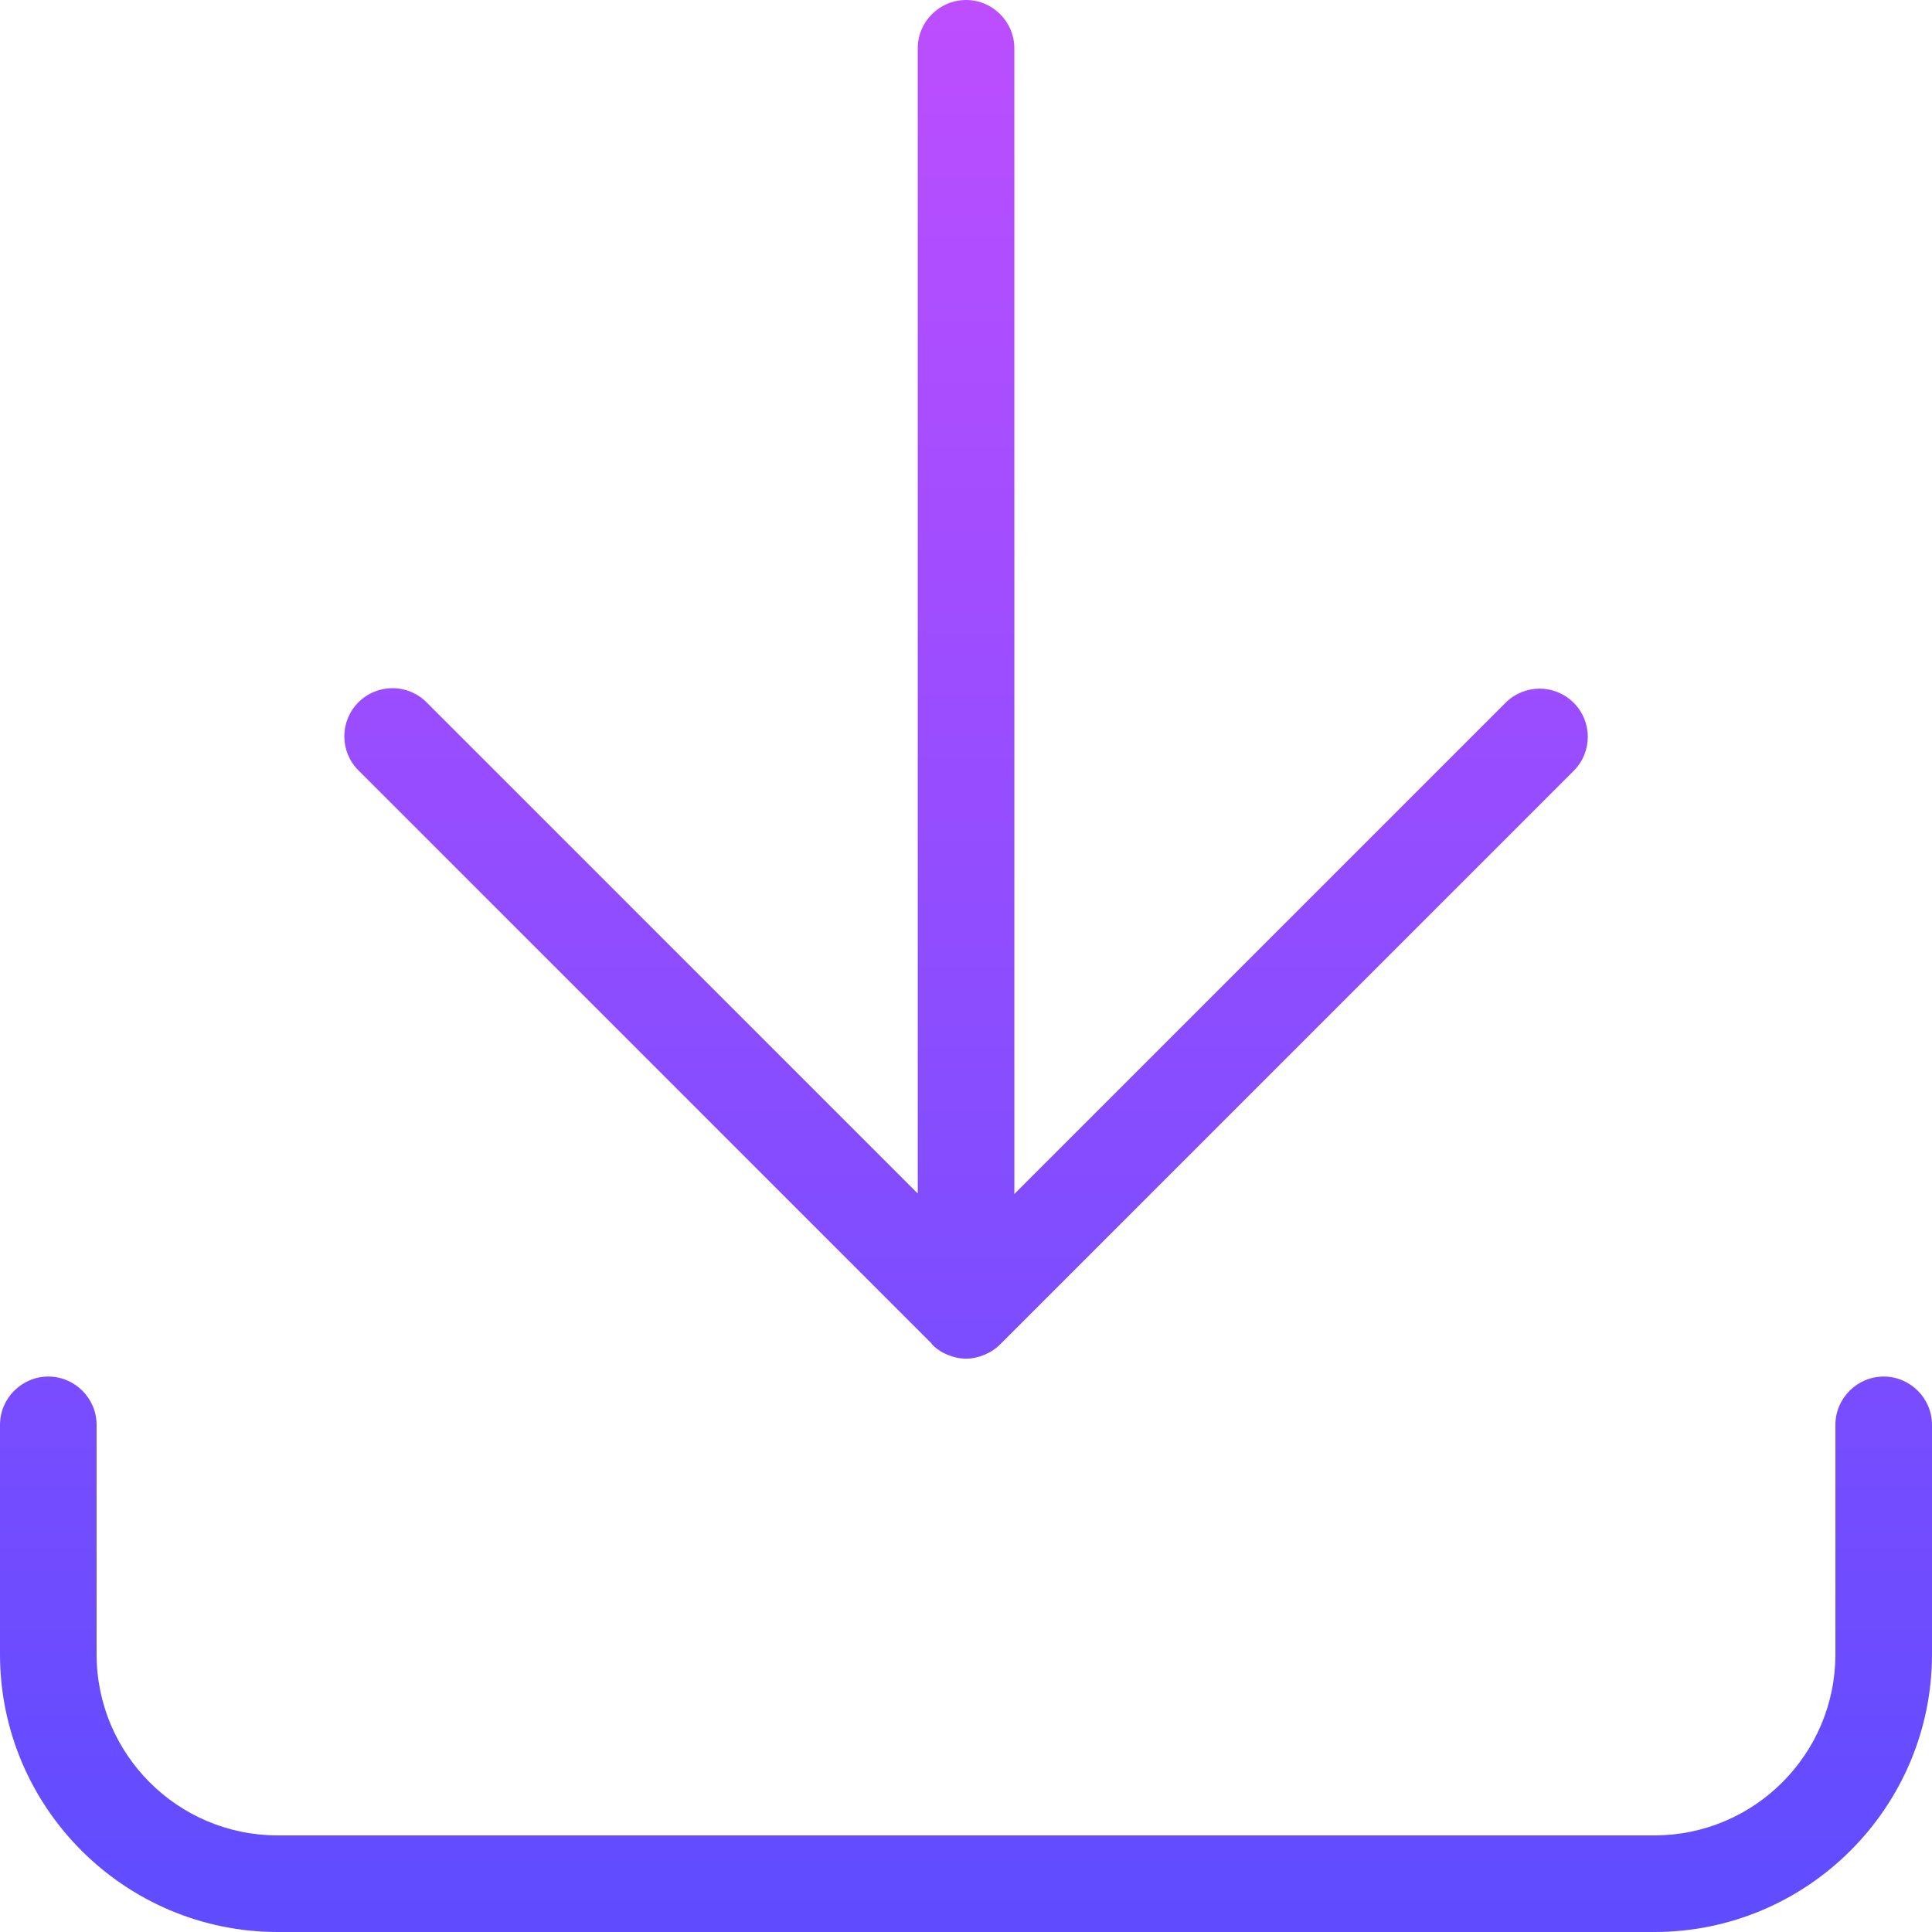 <svg width="40" height="40" viewBox="0 0 40 40" fill="none" xmlns="http://www.w3.org/2000/svg">
<path d="M39 28.5C38.45 28.5 38 28.95 38 29.5V34.25C38 36.32 36.32 38 34.25 38H5.75C3.68 38 2 36.32 2 34.25V29.5C2 28.95 1.55 28.5 1 28.5C0.45 28.5 0 28.95 0 29.5V34.25C0 37.42 2.58 40 5.75 40H34.25C37.42 40 40 37.42 40 34.25V29.5C40 28.95 39.55 28.5 39 28.5Z" fill="url(#paint0_linear_746_312)"/>
<path d="M19.291 27.83C19.381 27.92 19.491 28 19.621 28.05C19.741 28.1 19.871 28.13 20.001 28.13C20.131 28.13 20.261 28.1 20.381 28.05C20.501 28 20.611 27.93 20.711 27.83L32.581 15.96C32.971 15.57 32.971 14.94 32.581 14.55C32.191 14.16 31.561 14.16 31.171 14.55L21.001 24.72V1C21.001 0.45 20.551 0 20.001 0C19.451 0 19.001 0.45 19.001 1V24.71L8.831 14.54C8.441 14.15 7.811 14.15 7.421 14.54C7.031 14.93 7.031 15.56 7.421 15.95L19.291 27.82V27.83Z" fill="url(#paint1_linear_746_312)"/>
<defs>
<linearGradient id="paint0_linear_746_312" x1="20" y1="0" x2="20" y2="40" gradientUnits="userSpaceOnUse">
<stop stop-color="#BC4EFF"/>
<stop offset="1" stop-color="#5F4CFF"/>
</linearGradient>
<linearGradient id="paint1_linear_746_312" x1="20" y1="0" x2="20" y2="40" gradientUnits="userSpaceOnUse">
<stop stop-color="#BC4EFF"/>
<stop offset="1" stop-color="#5F4CFF"/>
</linearGradient>
</defs>
</svg>
